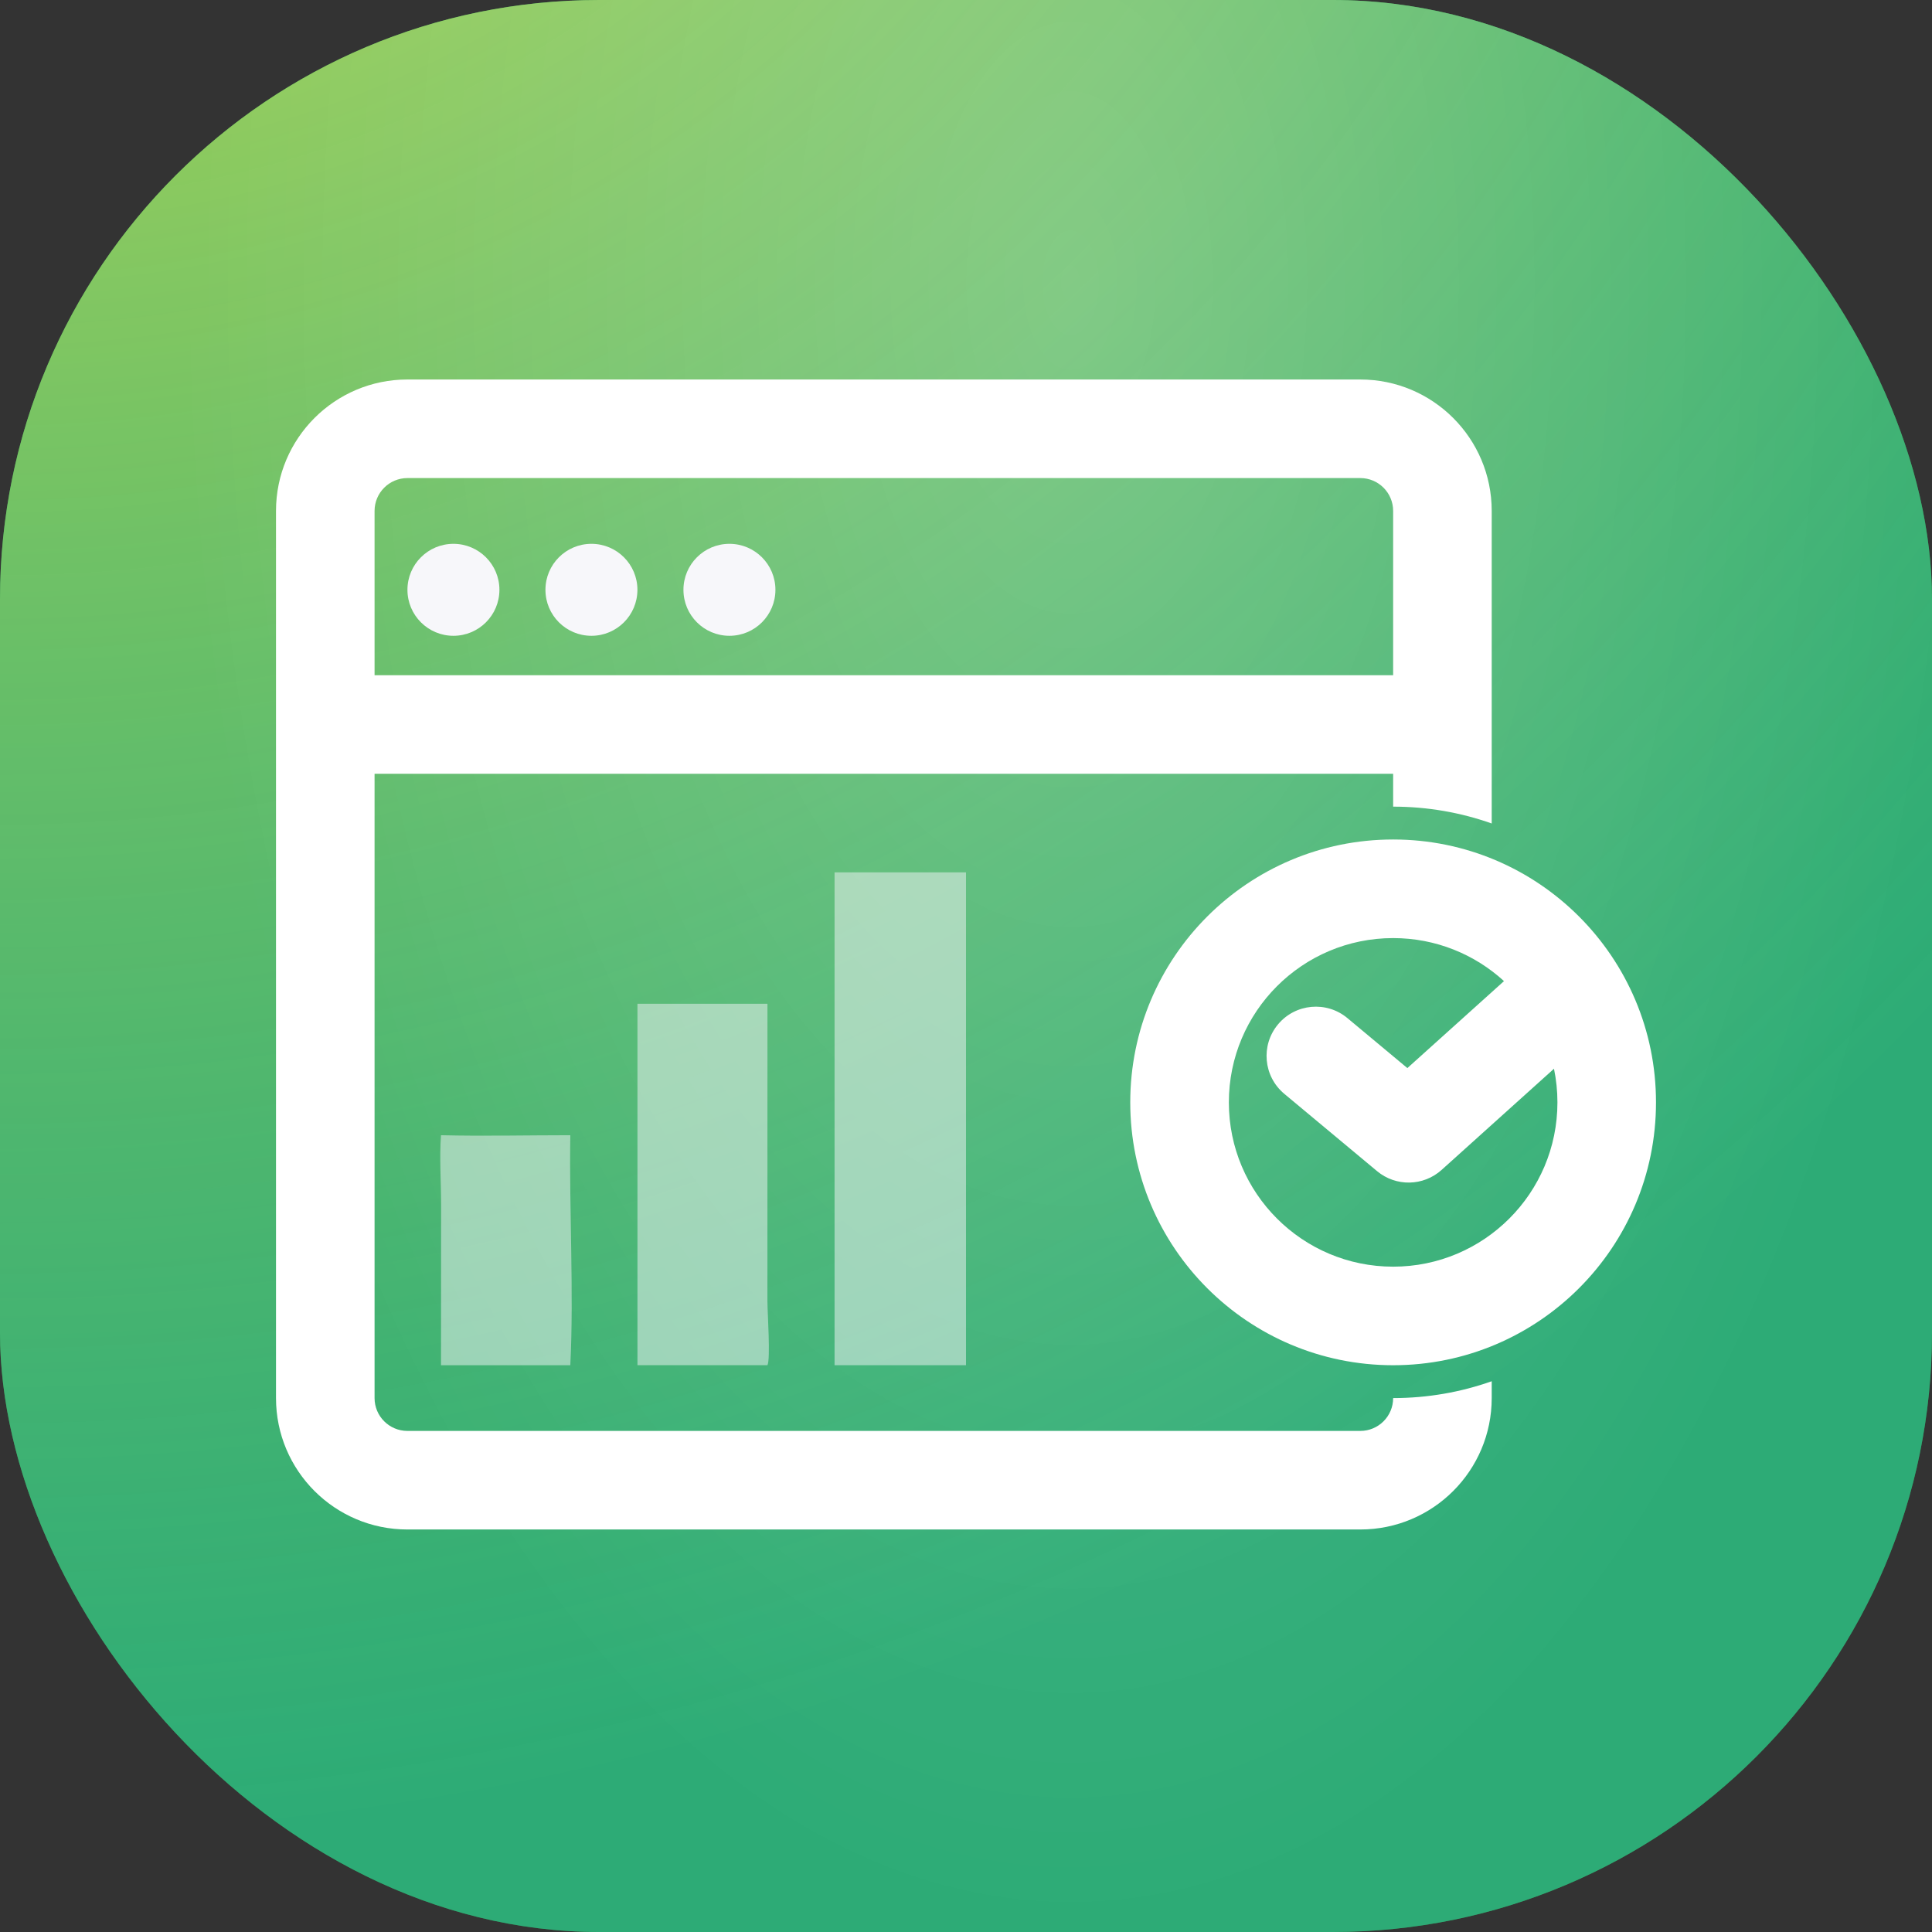 <svg width="56" height="56" viewBox="0 0 56 56" fill="none" xmlns="http://www.w3.org/2000/svg">
<rect x="0" y="0" width="56" height="56" fill="#333333" stroke="none"/>
<rect width="56" height="56" rx="17.371" fill="#34A853"/>
<rect width="56" height="56" rx="17.371" fill="url(#paint0_radial_16856_13597)"/>
<rect width="56" height="56" rx="17.371" fill="url(#paint1_radial_16856_13597)" fill-opacity="0.2"/>
<circle cx="13.143" cy="17.096" r="1.333" fill="#F7F7FA"/>
<circle cx="17.143" cy="17.096" r="1.333" fill="#F7F7FA"/>
<circle cx="21.143" cy="17.096" r="1.333" fill="#F7F7FA"/>
<path opacity="0.5" d="M12.783 39.572L12.786 34.92C12.786 34.259 12.733 33.56 12.783 32.905C14.03 32.935 15.284 32.905 16.531 32.905C16.495 35.074 16.637 37.445 16.531 39.572H12.783Z" fill="#F7F7FA"/>
<path opacity="0.5" d="M18.477 39.571V29.095H22.245L22.244 37.712C22.244 38.03 22.338 39.391 22.245 39.571H18.477Z" fill="#F7F7FA"/>
<path opacity="0.5" d="M24.19 39.571V25.286H28V39.571H24.19Z" fill="#F7F7FA"/>
<path fill-rule="evenodd" clip-rule="evenodd" d="M11.809 13.857H39.429C39.955 13.857 40.381 14.284 40.381 14.809V19.572L10.857 19.572V14.809C10.857 14.284 11.284 13.857 11.809 13.857ZM40.381 23.381V22.429L10.857 22.429V40.524C10.857 41.05 11.284 41.476 11.809 41.476H39.429C39.955 41.476 40.381 41.05 40.381 40.524C41.383 40.524 42.344 40.352 43.238 40.036V40.524C43.238 42.628 41.532 44.333 39.429 44.333H11.809C9.706 44.333 8 42.628 8 40.524V14.809C8 12.706 9.706 11 11.809 11H39.429C41.532 11 43.238 12.706 43.238 14.809V23.869C42.344 23.553 41.383 23.381 40.381 23.381ZM40.381 36.715C43.011 36.715 45.143 34.583 45.143 31.953C45.143 31.619 45.108 31.293 45.043 30.978L41.785 33.911C41.257 34.386 40.461 34.401 39.915 33.946L37.226 31.705C36.62 31.2 36.538 30.299 37.043 29.693C37.548 29.087 38.449 29.005 39.055 29.51L40.793 30.959L43.594 28.438C42.747 27.663 41.619 27.191 40.381 27.191C37.751 27.191 35.619 29.323 35.619 31.953C35.619 34.583 37.751 36.715 40.381 36.715ZM40.381 39.572C44.589 39.572 48 36.16 48 31.953C48 27.745 44.589 24.333 40.381 24.333C36.173 24.333 32.761 27.745 32.761 31.953C32.761 36.16 36.173 39.572 40.381 39.572Z" fill="white"/>
<defs>
<radialGradient id="paint0_radial_16856_13597" cx="0" cy="0" r="1" gradientUnits="userSpaceOnUse" gradientTransform="translate(1.10129e-06 -24.577) rotate(68.346) scale(91.403 90.213)">
<stop stop-color="#E0E342"/>
<stop offset="0.852" stop-color="#23AD8C" stop-opacity="0.58"/>
</radialGradient>
<radialGradient id="paint1_radial_16856_13597" cx="0" cy="0" r="1" gradientUnits="userSpaceOnUse" gradientTransform="translate(31.023 7.875) rotate(90) scale(48.125 25.71)">
<stop stop-color="white"/>
<stop offset="1" stop-color="white" stop-opacity="0.08"/>
</radialGradient>
</defs>
</svg>
